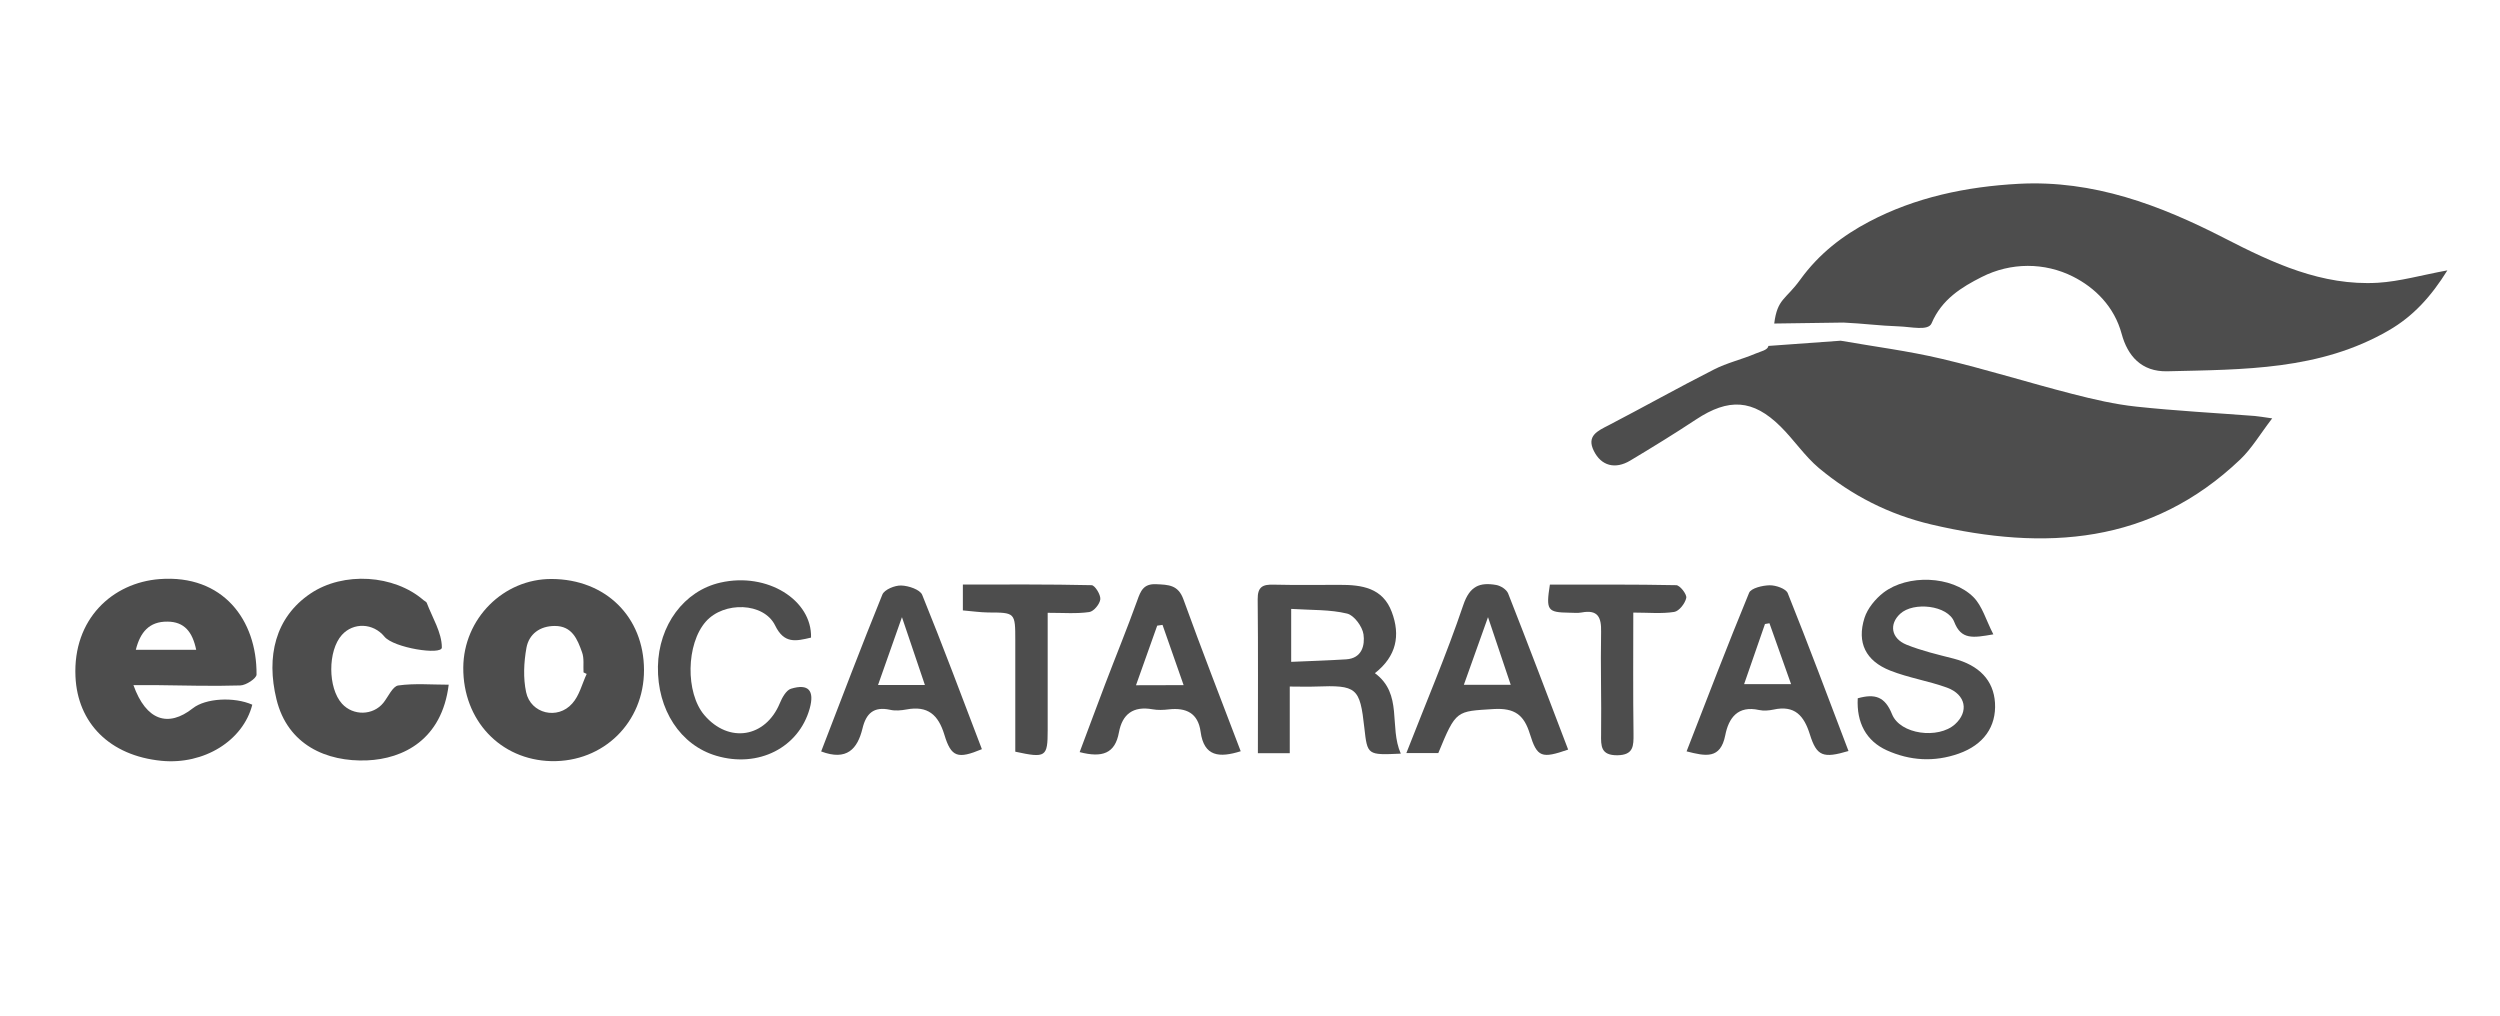 <svg width="123" height="50" viewBox="0 0 123 50" fill="none" xmlns="http://www.w3.org/2000/svg">
<path d="M90.561 16.763C92.214 17.052 93.889 17.266 95.521 17.651C97.683 18.16 99.807 18.829 101.957 19.38C102.995 19.647 104.044 19.893 105.109 20.006C107.046 20.214 108.993 20.316 110.936 20.466C111.128 20.482 111.326 20.519 111.792 20.584C111.203 21.349 110.791 22.06 110.219 22.606C105.826 26.79 100.609 27.116 95.023 25.805C92.937 25.313 91.107 24.377 89.491 23.029C88.785 22.435 88.26 21.632 87.597 20.979C86.243 19.642 85.05 19.578 83.44 20.642C82.38 21.343 81.299 22.007 80.208 22.66C79.47 23.104 78.779 22.922 78.416 22.183C78.046 21.44 78.608 21.199 79.149 20.921C80.877 20.022 82.584 19.064 84.323 18.181C84.97 17.849 85.703 17.684 86.377 17.395C86.629 17.288 86.982 17.223 87.003 17.02" fill="#4D4D4D"/>
<path d="M6.565 33.708C7.186 35.452 8.272 35.806 9.486 34.848C10.107 34.355 11.509 34.27 12.413 34.671C11.963 36.442 10.037 37.635 7.945 37.432C5.388 37.181 3.815 35.565 3.713 33.285C3.585 30.46 5.527 28.668 7.854 28.491C10.968 28.256 12.643 30.503 12.622 33.189C12.622 33.376 12.103 33.719 11.819 33.724C10.439 33.767 9.053 33.724 7.667 33.708C7.346 33.708 7.025 33.708 6.565 33.708ZM9.652 31.969C9.47 31.092 9.074 30.589 8.24 30.584C7.341 30.573 6.897 31.108 6.683 31.969C7.672 31.969 8.598 31.969 9.652 31.969Z" fill="#4D4D4D"/>
<path d="M22.793 32.847C22.809 30.439 24.767 28.475 27.142 28.486C29.796 28.497 31.68 30.348 31.685 32.964C31.69 35.538 29.695 37.502 27.121 37.448C24.617 37.389 22.777 35.436 22.793 32.847ZM28.865 33.157C28.812 33.13 28.764 33.109 28.71 33.082C28.689 32.75 28.748 32.387 28.635 32.087C28.411 31.461 28.154 30.797 27.298 30.797C26.559 30.797 26.024 31.199 25.901 31.873C25.773 32.585 25.735 33.36 25.885 34.056C26.11 35.115 27.437 35.431 28.154 34.612C28.507 34.222 28.635 33.649 28.865 33.157Z" fill="#4D4D4D"/>
<path d="M22.076 33.687C21.744 36.389 19.845 37.336 18.058 37.411C16.067 37.491 14.146 36.651 13.601 34.399C13.092 32.307 13.537 30.375 15.275 29.203C16.902 28.107 19.395 28.273 20.84 29.53C20.888 29.573 20.974 29.605 20.995 29.658C21.273 30.391 21.739 31.124 21.739 31.857C21.739 32.248 19.369 31.879 18.914 31.322C18.363 30.648 17.389 30.611 16.822 31.237C16.121 32.013 16.126 33.848 16.827 34.623C17.378 35.228 18.352 35.207 18.86 34.581C19.101 34.281 19.315 33.767 19.593 33.725C20.396 33.612 21.23 33.687 22.076 33.687Z" fill="#4D4D4D"/>
<path d="M68.919 37.079C67.276 37.154 67.276 37.154 67.126 35.811C66.907 33.826 66.757 33.703 64.735 33.778C64.339 33.794 63.943 33.778 63.456 33.778C63.456 34.918 63.456 35.945 63.456 37.058C62.883 37.058 62.402 37.058 61.888 37.058C61.888 34.495 61.904 31.986 61.878 29.482C61.872 28.866 62.129 28.749 62.664 28.765C63.745 28.791 64.826 28.775 65.906 28.775C67.003 28.77 68.031 28.92 68.475 30.108C68.908 31.258 68.71 32.285 67.645 33.12C69.037 34.147 68.33 35.747 68.919 37.079ZM63.526 29.958C63.526 30.878 63.526 31.675 63.526 32.563C64.499 32.521 65.361 32.494 66.228 32.44C67.014 32.392 67.159 31.739 67.084 31.21C67.03 30.825 66.618 30.268 66.276 30.188C65.441 29.985 64.553 30.022 63.526 29.958Z" fill="#4D4D4D"/>
<path d="M91.401 34.356C92.257 34.115 92.744 34.281 93.087 35.137C93.488 36.138 95.361 36.373 96.185 35.635C96.875 35.014 96.725 34.174 95.794 33.832C94.879 33.5 93.9 33.35 92.996 32.992C91.792 32.516 91.348 31.617 91.733 30.402C91.883 29.931 92.268 29.466 92.669 29.155C93.862 28.246 96.019 28.321 97.084 29.369C97.528 29.808 97.71 30.509 98.073 31.21C97.062 31.387 96.49 31.483 96.147 30.595C95.832 29.781 94.146 29.589 93.488 30.199C92.937 30.707 93.039 31.408 93.798 31.718C94.542 32.018 95.339 32.205 96.115 32.403C97.378 32.73 98.084 33.473 98.154 34.581C98.223 35.747 97.597 36.646 96.367 37.079C95.168 37.502 93.975 37.432 92.825 36.913C91.819 36.453 91.337 35.56 91.401 34.356Z" fill="#4D4D4D"/>
<path d="M39.903 31.37C39.154 31.547 38.582 31.686 38.138 30.776C37.581 29.631 35.618 29.578 34.73 30.578C33.756 31.675 33.718 34.088 34.655 35.185C35.858 36.592 37.667 36.292 38.368 34.596C38.48 34.323 38.684 33.954 38.919 33.885C39.78 33.623 40.08 33.976 39.839 34.853C39.304 36.785 37.314 37.796 35.249 37.186C33.478 36.667 32.333 34.917 32.37 32.793C32.407 30.765 33.649 29.069 35.447 28.663C37.753 28.138 39.957 29.524 39.903 31.37Z" fill="#4D4D4D"/>
<path d="M90.946 36.95C89.7 37.32 89.384 37.213 89.047 36.137C88.758 35.212 88.303 34.682 87.254 34.912C87.03 34.96 86.773 34.981 86.548 34.933C85.5 34.698 85.05 35.324 84.884 36.169C84.649 37.368 83.916 37.207 82.98 36.967C84.007 34.323 84.997 31.734 86.056 29.166C86.152 28.936 86.719 28.802 87.067 28.796C87.372 28.791 87.865 28.962 87.956 29.182C88.988 31.755 89.957 34.35 90.946 36.95ZM85.81 33.66C86.639 33.66 87.329 33.66 88.121 33.66C87.736 32.574 87.394 31.621 87.057 30.664C86.982 30.674 86.912 30.685 86.837 30.701C86.516 31.632 86.195 32.563 85.81 33.66Z" fill="#4D4D4D"/>
<path d="M40.401 36.971C41.407 34.36 42.381 31.792 43.413 29.251C43.515 29.005 44.029 28.796 44.339 28.807C44.697 28.817 45.265 29.005 45.372 29.267C46.394 31.782 47.34 34.323 48.309 36.859C47.127 37.351 46.8 37.266 46.463 36.148C46.163 35.163 45.645 34.708 44.596 34.906C44.334 34.954 44.045 34.981 43.793 34.922C42.991 34.746 42.611 35.099 42.434 35.843C42.188 36.848 41.664 37.448 40.401 36.971ZM45.505 33.702C45.126 32.573 44.799 31.605 44.376 30.364C43.932 31.632 43.579 32.632 43.199 33.702C44.045 33.702 44.697 33.702 45.505 33.702Z" fill="#4D4D4D"/>
<path d="M70.764 37.052C70.235 37.052 69.775 37.052 69.192 37.052C70.16 34.569 71.171 32.199 71.995 29.764C72.311 28.828 72.808 28.641 73.611 28.78C73.83 28.817 74.125 29.005 74.2 29.197C75.205 31.749 76.174 34.318 77.153 36.88C75.853 37.33 75.628 37.271 75.27 36.11C74.981 35.174 74.526 34.826 73.488 34.885C71.647 35.002 71.642 34.917 70.764 37.052ZM73.21 30.364C72.76 31.632 72.407 32.616 72.022 33.692C72.846 33.692 73.525 33.692 74.328 33.692C73.964 32.611 73.632 31.621 73.21 30.364Z" fill="#4D4D4D"/>
<path d="M61.043 36.961C60 37.288 59.235 37.239 59.069 35.998C58.946 35.089 58.363 34.805 57.507 34.901C57.239 34.933 56.961 34.944 56.699 34.896C55.757 34.73 55.217 35.131 55.051 36.036C54.863 37.074 54.232 37.293 53.119 37.004C53.542 35.88 53.949 34.778 54.366 33.681C54.89 32.301 55.452 30.937 55.95 29.551C56.121 29.064 56.265 28.711 56.891 28.743C57.49 28.77 57.967 28.775 58.224 29.487C59.122 31.969 60.08 34.431 61.043 36.961ZM58.234 33.708C57.844 32.601 57.517 31.67 57.196 30.744C57.111 30.755 57.025 30.765 56.934 30.782C56.597 31.729 56.26 32.676 55.891 33.714C56.683 33.708 57.335 33.708 58.234 33.708Z" fill="#4D4D4D"/>
<path d="M80.358 30.139C80.358 32.162 80.342 34.131 80.369 36.1C80.374 36.694 80.379 37.148 79.572 37.159C78.758 37.164 78.764 36.71 78.774 36.116C78.796 34.441 78.742 32.761 78.774 31.086C78.79 30.369 78.619 29.984 77.817 30.134C77.619 30.172 77.415 30.145 77.212 30.145C76.131 30.129 76.056 30.032 76.254 28.764C78.314 28.764 80.395 28.748 82.472 28.791C82.653 28.796 83.001 29.241 82.964 29.417C82.91 29.685 82.611 30.07 82.37 30.107C81.749 30.204 81.107 30.139 80.358 30.139Z" fill="#4D4D4D"/>
<path d="M51.546 30.15C51.546 32.119 51.546 34.024 51.546 35.928C51.546 37.245 51.455 37.309 49.952 36.983C49.952 35.174 49.952 33.344 49.952 31.509C49.952 30.134 49.946 30.139 48.619 30.134C48.223 30.129 47.822 30.07 47.373 30.032C47.373 29.615 47.373 29.256 47.373 28.759C49.486 28.759 51.599 28.743 53.708 28.791C53.868 28.796 54.157 29.256 54.136 29.481C54.114 29.717 53.809 30.086 53.59 30.113C52.964 30.203 52.322 30.15 51.546 30.15Z" fill="#4D4D4D"/>
<path d="M87.292 15.918C87.447 14.687 87.849 14.757 88.566 13.767C89.496 12.478 90.663 11.589 91.963 10.905C94.237 9.706 96.741 9.182 99.325 9.043C102.996 8.85 106.265 10.086 109.443 11.718C111.818 12.938 114.231 14.072 116.992 13.912C118.068 13.847 119.132 13.537 120.411 13.302C119.609 14.591 118.731 15.559 117.527 16.255C114.135 18.224 110.374 18.176 106.634 18.267C105.35 18.299 104.676 17.496 104.387 16.432C104.023 15.078 103.07 14.152 101.99 13.607C100.599 12.906 98.935 12.9 97.501 13.628C96.516 14.126 95.532 14.725 95.034 15.907C94.868 16.293 94.044 16.078 93.408 16.057C92.466 16.025 91.642 15.913 90.695 15.87" fill="#4D4D4D"/>
</svg>
